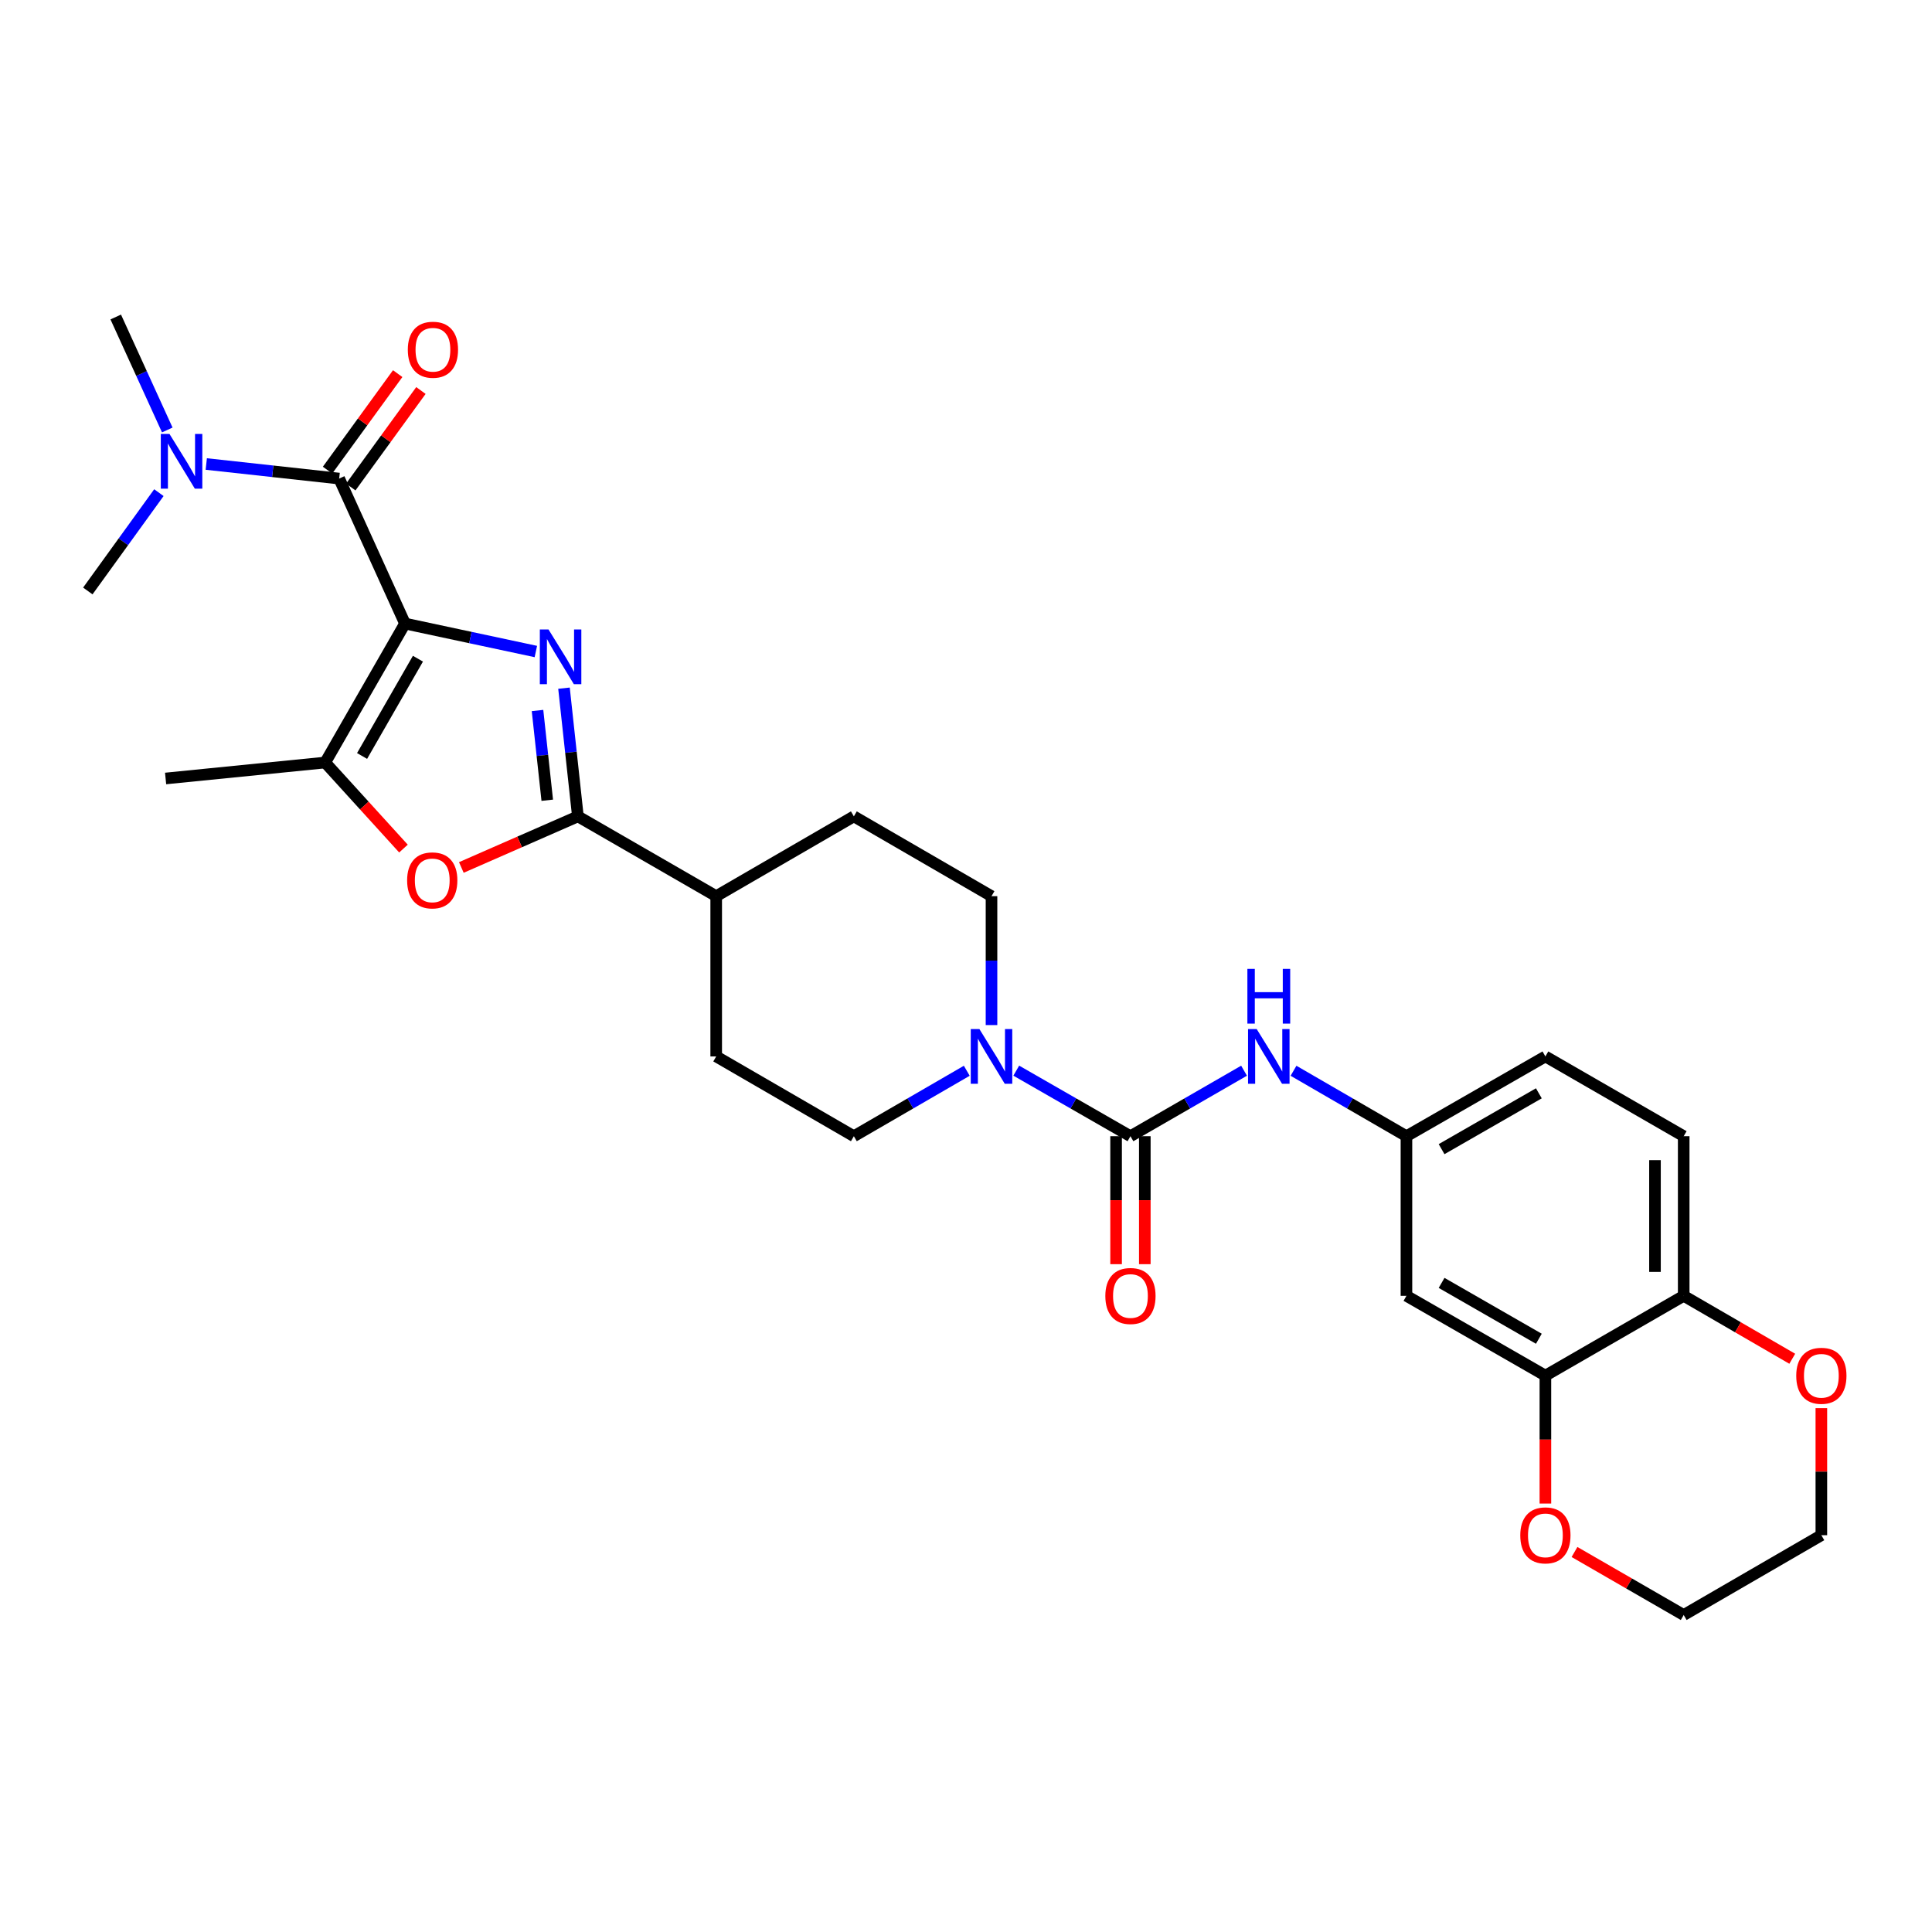 <?xml version='1.0' encoding='iso-8859-1'?>
<svg version='1.1' baseProfile='full'
              xmlns='http://www.w3.org/2000/svg'
                      xmlns:rdkit='http://www.rdkit.org/xml'
                      xmlns:xlink='http://www.w3.org/1999/xlink'
                  xml:space='preserve'
width='1000px' height='1000px' viewBox='0 0 1000 1000'>
<!-- END OF HEADER -->
<rect style='opacity:1.0;fill:#FFFFFF;stroke:none' width='1000' height='1000' x='0' y='0'> </rect>
<path class='bond-0' d='M 209.624,322.749 L 243.491,329.987' style='fill:none;fill-rule:evenodd;stroke:#000000;stroke-width:6px;stroke-linecap:butt;stroke-linejoin:miter;stroke-opacity:1' />
<path class='bond-0' d='M 243.491,329.987 L 277.357,337.225' style='fill:none;fill-rule:evenodd;stroke:#0000FF;stroke-width:6px;stroke-linecap:butt;stroke-linejoin:miter;stroke-opacity:1' />
<path class='bond-2' d='M 209.624,322.749 L 175.548,247.709' style='fill:none;fill-rule:evenodd;stroke:#000000;stroke-width:6px;stroke-linecap:butt;stroke-linejoin:miter;stroke-opacity:1' />
<path class='bond-3' d='M 209.624,322.749 L 168.321,394.683' style='fill:none;fill-rule:evenodd;stroke:#000000;stroke-width:6px;stroke-linecap:butt;stroke-linejoin:miter;stroke-opacity:1' />
<path class='bond-3' d='M 216.321,340.941 L 187.409,391.295' style='fill:none;fill-rule:evenodd;stroke:#000000;stroke-width:6px;stroke-linecap:butt;stroke-linejoin:miter;stroke-opacity:1' />
<path class='bond-1' d='M 291.918,356.197 L 295.517,389.377' style='fill:none;fill-rule:evenodd;stroke:#0000FF;stroke-width:6px;stroke-linecap:butt;stroke-linejoin:miter;stroke-opacity:1' />
<path class='bond-1' d='M 295.517,389.377 L 299.117,422.557' style='fill:none;fill-rule:evenodd;stroke:#000000;stroke-width:6px;stroke-linecap:butt;stroke-linejoin:miter;stroke-opacity:1' />
<path class='bond-1' d='M 278.218,367.754 L 280.738,390.98' style='fill:none;fill-rule:evenodd;stroke:#0000FF;stroke-width:6px;stroke-linecap:butt;stroke-linejoin:miter;stroke-opacity:1' />
<path class='bond-1' d='M 280.738,390.98 L 283.258,414.206' style='fill:none;fill-rule:evenodd;stroke:#000000;stroke-width:6px;stroke-linecap:butt;stroke-linejoin:miter;stroke-opacity:1' />
<path class='bond-11' d='M 299.117,422.557 L 370.705,463.859' style='fill:none;fill-rule:evenodd;stroke:#000000;stroke-width:6px;stroke-linecap:butt;stroke-linejoin:miter;stroke-opacity:1' />
<path class='bond-29' d='M 299.117,422.557 L 268.952,435.779' style='fill:none;fill-rule:evenodd;stroke:#000000;stroke-width:6px;stroke-linecap:butt;stroke-linejoin:miter;stroke-opacity:1' />
<path class='bond-29' d='M 268.952,435.779 L 238.788,449' style='fill:none;fill-rule:evenodd;stroke:#FF0000;stroke-width:6px;stroke-linecap:butt;stroke-linejoin:miter;stroke-opacity:1' />
<path class='bond-10' d='M 175.548,247.709 L 141.157,243.938' style='fill:none;fill-rule:evenodd;stroke:#000000;stroke-width:6px;stroke-linecap:butt;stroke-linejoin:miter;stroke-opacity:1' />
<path class='bond-10' d='M 141.157,243.938 L 106.767,240.167' style='fill:none;fill-rule:evenodd;stroke:#0000FF;stroke-width:6px;stroke-linecap:butt;stroke-linejoin:miter;stroke-opacity:1' />
<path class='bond-14' d='M 181.56,252.079 L 199.714,227.104' style='fill:none;fill-rule:evenodd;stroke:#000000;stroke-width:6px;stroke-linecap:butt;stroke-linejoin:miter;stroke-opacity:1' />
<path class='bond-14' d='M 199.714,227.104 L 217.868,202.13' style='fill:none;fill-rule:evenodd;stroke:#FF0000;stroke-width:6px;stroke-linecap:butt;stroke-linejoin:miter;stroke-opacity:1' />
<path class='bond-14' d='M 169.536,243.338 L 187.69,218.364' style='fill:none;fill-rule:evenodd;stroke:#000000;stroke-width:6px;stroke-linecap:butt;stroke-linejoin:miter;stroke-opacity:1' />
<path class='bond-14' d='M 187.69,218.364 L 205.844,193.389' style='fill:none;fill-rule:evenodd;stroke:#FF0000;stroke-width:6px;stroke-linecap:butt;stroke-linejoin:miter;stroke-opacity:1' />
<path class='bond-5' d='M 168.321,394.683 L 188.577,416.952' style='fill:none;fill-rule:evenodd;stroke:#000000;stroke-width:6px;stroke-linecap:butt;stroke-linejoin:miter;stroke-opacity:1' />
<path class='bond-5' d='M 188.577,416.952 L 208.833,439.222' style='fill:none;fill-rule:evenodd;stroke:#FF0000;stroke-width:6px;stroke-linecap:butt;stroke-linejoin:miter;stroke-opacity:1' />
<path class='bond-24' d='M 168.321,394.683 L 85.716,402.942' style='fill:none;fill-rule:evenodd;stroke:#000000;stroke-width:6px;stroke-linecap:butt;stroke-linejoin:miter;stroke-opacity:1' />
<path class='bond-4' d='M 585.121,588.097 L 555.568,571.132' style='fill:none;fill-rule:evenodd;stroke:#000000;stroke-width:6px;stroke-linecap:butt;stroke-linejoin:miter;stroke-opacity:1' />
<path class='bond-4' d='M 555.568,571.132 L 526.016,554.167' style='fill:none;fill-rule:evenodd;stroke:#0000FF;stroke-width:6px;stroke-linecap:butt;stroke-linejoin:miter;stroke-opacity:1' />
<path class='bond-7' d='M 585.121,588.097 L 614.52,571.146' style='fill:none;fill-rule:evenodd;stroke:#000000;stroke-width:6px;stroke-linecap:butt;stroke-linejoin:miter;stroke-opacity:1' />
<path class='bond-7' d='M 614.52,571.146 L 643.919,554.195' style='fill:none;fill-rule:evenodd;stroke:#0000FF;stroke-width:6px;stroke-linecap:butt;stroke-linejoin:miter;stroke-opacity:1' />
<path class='bond-15' d='M 577.688,588.097 L 577.688,621.215' style='fill:none;fill-rule:evenodd;stroke:#000000;stroke-width:6px;stroke-linecap:butt;stroke-linejoin:miter;stroke-opacity:1' />
<path class='bond-15' d='M 577.688,621.215 L 577.688,654.333' style='fill:none;fill-rule:evenodd;stroke:#FF0000;stroke-width:6px;stroke-linecap:butt;stroke-linejoin:miter;stroke-opacity:1' />
<path class='bond-15' d='M 592.554,588.097 L 592.554,621.215' style='fill:none;fill-rule:evenodd;stroke:#000000;stroke-width:6px;stroke-linecap:butt;stroke-linejoin:miter;stroke-opacity:1' />
<path class='bond-15' d='M 592.554,621.215 L 592.554,654.333' style='fill:none;fill-rule:evenodd;stroke:#FF0000;stroke-width:6px;stroke-linecap:butt;stroke-linejoin:miter;stroke-opacity:1' />
<path class='bond-6' d='M 513.203,530.577 L 513.203,497.218' style='fill:none;fill-rule:evenodd;stroke:#0000FF;stroke-width:6px;stroke-linecap:butt;stroke-linejoin:miter;stroke-opacity:1' />
<path class='bond-6' d='M 513.203,497.218 L 513.203,463.859' style='fill:none;fill-rule:evenodd;stroke:#000000;stroke-width:6px;stroke-linecap:butt;stroke-linejoin:miter;stroke-opacity:1' />
<path class='bond-30' d='M 500.404,554.227 L 471.179,571.162' style='fill:none;fill-rule:evenodd;stroke:#0000FF;stroke-width:6px;stroke-linecap:butt;stroke-linejoin:miter;stroke-opacity:1' />
<path class='bond-30' d='M 471.179,571.162 L 441.954,588.097' style='fill:none;fill-rule:evenodd;stroke:#000000;stroke-width:6px;stroke-linecap:butt;stroke-linejoin:miter;stroke-opacity:1' />
<path class='bond-13' d='M 669.524,554.227 L 698.749,571.162' style='fill:none;fill-rule:evenodd;stroke:#0000FF;stroke-width:6px;stroke-linecap:butt;stroke-linejoin:miter;stroke-opacity:1' />
<path class='bond-13' d='M 698.749,571.162 L 727.974,588.097' style='fill:none;fill-rule:evenodd;stroke:#000000;stroke-width:6px;stroke-linecap:butt;stroke-linejoin:miter;stroke-opacity:1' />
<path class='bond-8' d='M 799.892,712.021 L 727.974,670.719' style='fill:none;fill-rule:evenodd;stroke:#000000;stroke-width:6px;stroke-linecap:butt;stroke-linejoin:miter;stroke-opacity:1' />
<path class='bond-8' d='M 796.508,692.935 L 746.165,664.023' style='fill:none;fill-rule:evenodd;stroke:#000000;stroke-width:6px;stroke-linecap:butt;stroke-linejoin:miter;stroke-opacity:1' />
<path class='bond-18' d='M 799.892,712.021 L 799.892,745.127' style='fill:none;fill-rule:evenodd;stroke:#000000;stroke-width:6px;stroke-linecap:butt;stroke-linejoin:miter;stroke-opacity:1' />
<path class='bond-18' d='M 799.892,745.127 L 799.892,778.233' style='fill:none;fill-rule:evenodd;stroke:#FF0000;stroke-width:6px;stroke-linecap:butt;stroke-linejoin:miter;stroke-opacity:1' />
<path class='bond-31' d='M 799.892,712.021 L 871.48,670.719' style='fill:none;fill-rule:evenodd;stroke:#000000;stroke-width:6px;stroke-linecap:butt;stroke-linejoin:miter;stroke-opacity:1' />
<path class='bond-9' d='M 727.974,670.719 L 727.974,588.097' style='fill:none;fill-rule:evenodd;stroke:#000000;stroke-width:6px;stroke-linecap:butt;stroke-linejoin:miter;stroke-opacity:1' />
<path class='bond-25' d='M 86.58,222.552 L 73.244,193.316' style='fill:none;fill-rule:evenodd;stroke:#0000FF;stroke-width:6px;stroke-linecap:butt;stroke-linejoin:miter;stroke-opacity:1' />
<path class='bond-25' d='M 73.244,193.316 L 59.907,164.079' style='fill:none;fill-rule:evenodd;stroke:#000000;stroke-width:6px;stroke-linecap:butt;stroke-linejoin:miter;stroke-opacity:1' />
<path class='bond-26' d='M 82.242,254.995 L 63.848,280.439' style='fill:none;fill-rule:evenodd;stroke:#0000FF;stroke-width:6px;stroke-linecap:butt;stroke-linejoin:miter;stroke-opacity:1' />
<path class='bond-26' d='M 63.848,280.439 L 45.455,305.884' style='fill:none;fill-rule:evenodd;stroke:#000000;stroke-width:6px;stroke-linecap:butt;stroke-linejoin:miter;stroke-opacity:1' />
<path class='bond-20' d='M 370.705,463.859 L 370.705,546.811' style='fill:none;fill-rule:evenodd;stroke:#000000;stroke-width:6px;stroke-linecap:butt;stroke-linejoin:miter;stroke-opacity:1' />
<path class='bond-21' d='M 370.705,463.859 L 441.954,422.557' style='fill:none;fill-rule:evenodd;stroke:#000000;stroke-width:6px;stroke-linecap:butt;stroke-linejoin:miter;stroke-opacity:1' />
<path class='bond-12' d='M 871.48,670.719 L 871.48,588.097' style='fill:none;fill-rule:evenodd;stroke:#000000;stroke-width:6px;stroke-linecap:butt;stroke-linejoin:miter;stroke-opacity:1' />
<path class='bond-12' d='M 856.614,658.325 L 856.614,600.49' style='fill:none;fill-rule:evenodd;stroke:#000000;stroke-width:6px;stroke-linecap:butt;stroke-linejoin:miter;stroke-opacity:1' />
<path class='bond-19' d='M 871.48,670.719 L 899.575,687.005' style='fill:none;fill-rule:evenodd;stroke:#000000;stroke-width:6px;stroke-linecap:butt;stroke-linejoin:miter;stroke-opacity:1' />
<path class='bond-19' d='M 899.575,687.005 L 927.67,703.292' style='fill:none;fill-rule:evenodd;stroke:#FF0000;stroke-width:6px;stroke-linecap:butt;stroke-linejoin:miter;stroke-opacity:1' />
<path class='bond-23' d='M 727.974,588.097 L 799.892,546.811' style='fill:none;fill-rule:evenodd;stroke:#000000;stroke-width:6px;stroke-linecap:butt;stroke-linejoin:miter;stroke-opacity:1' />
<path class='bond-23' d='M 746.163,594.797 L 796.506,565.897' style='fill:none;fill-rule:evenodd;stroke:#000000;stroke-width:6px;stroke-linecap:butt;stroke-linejoin:miter;stroke-opacity:1' />
<path class='bond-16' d='M 441.954,588.097 L 370.705,546.811' style='fill:none;fill-rule:evenodd;stroke:#000000;stroke-width:6px;stroke-linecap:butt;stroke-linejoin:miter;stroke-opacity:1' />
<path class='bond-17' d='M 513.203,463.859 L 441.954,422.557' style='fill:none;fill-rule:evenodd;stroke:#000000;stroke-width:6px;stroke-linecap:butt;stroke-linejoin:miter;stroke-opacity:1' />
<path class='bond-27' d='M 814.959,803.31 L 843.219,819.616' style='fill:none;fill-rule:evenodd;stroke:#FF0000;stroke-width:6px;stroke-linecap:butt;stroke-linejoin:miter;stroke-opacity:1' />
<path class='bond-27' d='M 843.219,819.616 L 871.48,835.921' style='fill:none;fill-rule:evenodd;stroke:#000000;stroke-width:6px;stroke-linecap:butt;stroke-linejoin:miter;stroke-opacity:1' />
<path class='bond-28' d='M 942.729,728.846 L 942.729,761.732' style='fill:none;fill-rule:evenodd;stroke:#FF0000;stroke-width:6px;stroke-linecap:butt;stroke-linejoin:miter;stroke-opacity:1' />
<path class='bond-28' d='M 942.729,761.732 L 942.729,794.618' style='fill:none;fill-rule:evenodd;stroke:#000000;stroke-width:6px;stroke-linecap:butt;stroke-linejoin:miter;stroke-opacity:1' />
<path class='bond-22' d='M 871.48,588.097 L 799.892,546.811' style='fill:none;fill-rule:evenodd;stroke:#000000;stroke-width:6px;stroke-linecap:butt;stroke-linejoin:miter;stroke-opacity:1' />
<path class='bond-32' d='M 871.48,835.921 L 942.729,794.618' style='fill:none;fill-rule:evenodd;stroke:#000000;stroke-width:6px;stroke-linecap:butt;stroke-linejoin:miter;stroke-opacity:1' />
<path  class='atom-1' d='M 283.896 325.8
L 293.176 340.8
Q 294.096 342.28, 295.576 344.96
Q 297.056 347.64, 297.136 347.8
L 297.136 325.8
L 300.896 325.8
L 300.896 354.12
L 297.016 354.12
L 287.056 337.72
Q 285.896 335.8, 284.656 333.6
Q 283.456 331.4, 283.096 330.72
L 283.096 354.12
L 279.416 354.12
L 279.416 325.8
L 283.896 325.8
' fill='#0000FF'/>
<path  class='atom-6' d='M 210.73 455.68
Q 210.73 448.88, 214.09 445.08
Q 217.45 441.28, 223.73 441.28
Q 230.01 441.28, 233.37 445.08
Q 236.73 448.88, 236.73 455.68
Q 236.73 462.56, 233.33 466.48
Q 229.93 470.36, 223.73 470.36
Q 217.49 470.36, 214.09 466.48
Q 210.73 462.6, 210.73 455.68
M 223.73 467.16
Q 228.05 467.16, 230.37 464.28
Q 232.73 461.36, 232.73 455.68
Q 232.73 450.12, 230.37 447.32
Q 228.05 444.48, 223.73 444.48
Q 219.41 444.48, 217.05 447.28
Q 214.73 450.08, 214.73 455.68
Q 214.73 461.4, 217.05 464.28
Q 219.41 467.16, 223.73 467.16
' fill='#FF0000'/>
<path  class='atom-7' d='M 506.943 532.651
L 516.223 547.651
Q 517.143 549.131, 518.623 551.811
Q 520.103 554.491, 520.183 554.651
L 520.183 532.651
L 523.943 532.651
L 523.943 560.971
L 520.063 560.971
L 510.103 544.571
Q 508.943 542.651, 507.703 540.451
Q 506.503 538.251, 506.143 537.571
L 506.143 560.971
L 502.463 560.971
L 502.463 532.651
L 506.943 532.651
' fill='#0000FF'/>
<path  class='atom-8' d='M 650.465 532.651
L 659.745 547.651
Q 660.665 549.131, 662.145 551.811
Q 663.625 554.491, 663.705 554.651
L 663.705 532.651
L 667.465 532.651
L 667.465 560.971
L 663.585 560.971
L 653.625 544.571
Q 652.465 542.651, 651.225 540.451
Q 650.025 538.251, 649.665 537.571
L 649.665 560.971
L 645.985 560.971
L 645.985 532.651
L 650.465 532.651
' fill='#0000FF'/>
<path  class='atom-8' d='M 645.645 501.499
L 649.485 501.499
L 649.485 513.539
L 663.965 513.539
L 663.965 501.499
L 667.805 501.499
L 667.805 529.819
L 663.965 529.819
L 663.965 516.739
L 649.485 516.739
L 649.485 529.819
L 645.645 529.819
L 645.645 501.499
' fill='#0000FF'/>
<path  class='atom-11' d='M 87.715 224.604
L 96.995 239.604
Q 97.915 241.084, 99.395 243.764
Q 100.875 246.444, 100.955 246.604
L 100.955 224.604
L 104.715 224.604
L 104.715 252.924
L 100.835 252.924
L 90.875 236.524
Q 89.715 234.604, 88.475 232.404
Q 87.275 230.204, 86.915 229.524
L 86.915 252.924
L 83.235 252.924
L 83.235 224.604
L 87.715 224.604
' fill='#0000FF'/>
<path  class='atom-15' d='M 211.085 181.016
Q 211.085 174.216, 214.445 170.416
Q 217.805 166.616, 224.085 166.616
Q 230.365 166.616, 233.725 170.416
Q 237.085 174.216, 237.085 181.016
Q 237.085 187.896, 233.685 191.816
Q 230.285 195.696, 224.085 195.696
Q 217.845 195.696, 214.445 191.816
Q 211.085 187.936, 211.085 181.016
M 224.085 192.496
Q 228.405 192.496, 230.725 189.616
Q 233.085 186.696, 233.085 181.016
Q 233.085 175.456, 230.725 172.656
Q 228.405 169.816, 224.085 169.816
Q 219.765 169.816, 217.405 172.616
Q 215.085 175.416, 215.085 181.016
Q 215.085 186.736, 217.405 189.616
Q 219.765 192.496, 224.085 192.496
' fill='#FF0000'/>
<path  class='atom-16' d='M 572.121 670.799
Q 572.121 663.999, 575.481 660.199
Q 578.841 656.399, 585.121 656.399
Q 591.401 656.399, 594.761 660.199
Q 598.121 663.999, 598.121 670.799
Q 598.121 677.679, 594.721 681.599
Q 591.321 685.479, 585.121 685.479
Q 578.881 685.479, 575.481 681.599
Q 572.121 677.719, 572.121 670.799
M 585.121 682.279
Q 589.441 682.279, 591.761 679.399
Q 594.121 676.479, 594.121 670.799
Q 594.121 665.239, 591.761 662.439
Q 589.441 659.599, 585.121 659.599
Q 580.801 659.599, 578.441 662.399
Q 576.121 665.199, 576.121 670.799
Q 576.121 676.519, 578.441 679.399
Q 580.801 682.279, 585.121 682.279
' fill='#FF0000'/>
<path  class='atom-19' d='M 786.892 794.698
Q 786.892 787.898, 790.252 784.098
Q 793.612 780.298, 799.892 780.298
Q 806.172 780.298, 809.532 784.098
Q 812.892 787.898, 812.892 794.698
Q 812.892 801.578, 809.492 805.498
Q 806.092 809.378, 799.892 809.378
Q 793.652 809.378, 790.252 805.498
Q 786.892 801.618, 786.892 794.698
M 799.892 806.178
Q 804.212 806.178, 806.532 803.298
Q 808.892 800.378, 808.892 794.698
Q 808.892 789.138, 806.532 786.338
Q 804.212 783.498, 799.892 783.498
Q 795.572 783.498, 793.212 786.298
Q 790.892 789.098, 790.892 794.698
Q 790.892 800.418, 793.212 803.298
Q 795.572 806.178, 799.892 806.178
' fill='#FF0000'/>
<path  class='atom-20' d='M 929.729 712.101
Q 929.729 705.301, 933.089 701.501
Q 936.449 697.701, 942.729 697.701
Q 949.009 697.701, 952.369 701.501
Q 955.729 705.301, 955.729 712.101
Q 955.729 718.981, 952.329 722.901
Q 948.929 726.781, 942.729 726.781
Q 936.489 726.781, 933.089 722.901
Q 929.729 719.021, 929.729 712.101
M 942.729 723.581
Q 947.049 723.581, 949.369 720.701
Q 951.729 717.781, 951.729 712.101
Q 951.729 706.541, 949.369 703.741
Q 947.049 700.901, 942.729 700.901
Q 938.409 700.901, 936.049 703.701
Q 933.729 706.501, 933.729 712.101
Q 933.729 717.821, 936.049 720.701
Q 938.409 723.581, 942.729 723.581
' fill='#FF0000'/>
</svg>
